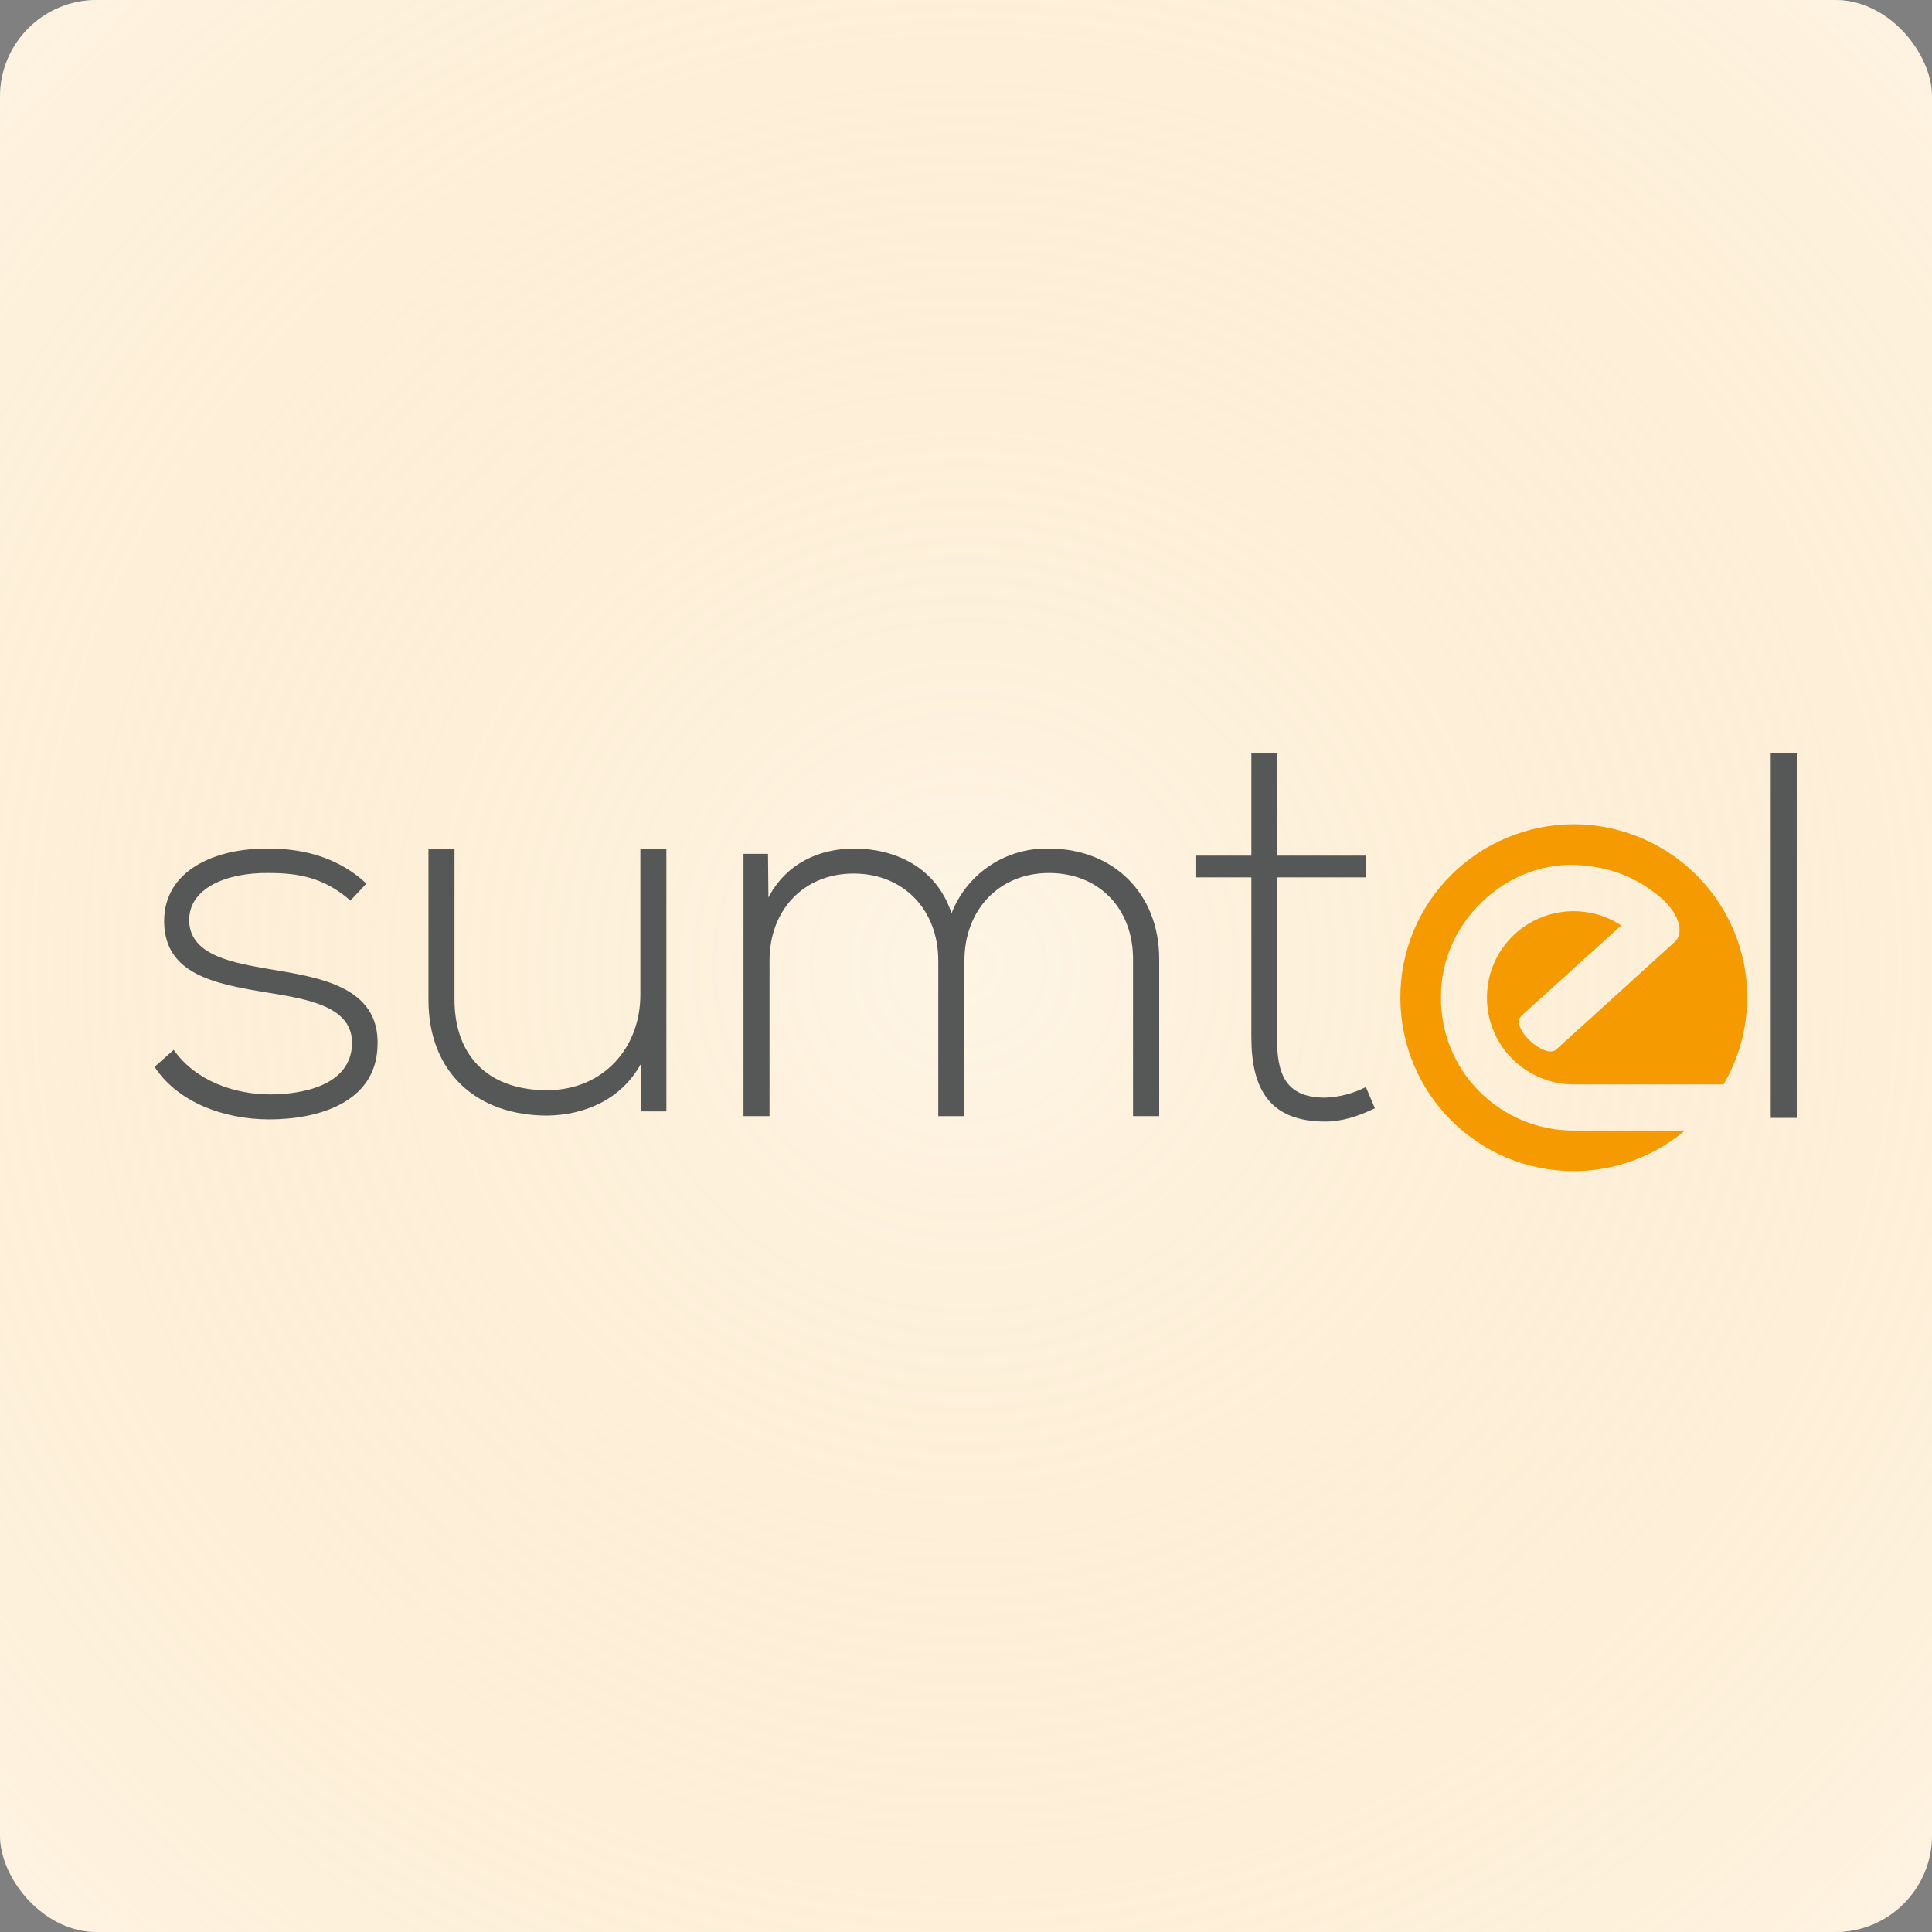 <?xml version="1.0" encoding="UTF-8"?>
<svg width="100px" height="100px" viewBox="0 0 100 100" version="1.1" xmlns="http://www.w3.org/2000/svg" xmlns:xlink="http://www.w3.org/1999/xlink">
    <rect x="0" y="0" width="100" height="100" fill="#808080" stroke="none"/>
    <title>Group</title>
    <defs>
        <radialGradient cx="50%" cy="50%" fx="50%" fy="50%" r="100%" id="radialGradient-1">
            <stop stop-color="#F59A00" stop-opacity="0.1" offset="0%"></stop>
            <stop stop-color="#FFFFFF" stop-opacity="0.5" offset="100%"></stop>
        </radialGradient>
        <rect id="path-2" x="0" y="0" width="100" height="100" rx="5"></rect>
    </defs>
    <g id="Page-1" stroke="none" stroke-width="1" fill="none" fill-rule="evenodd">
        <g id="Group">
            <g id="Rectangle-Copy-13">
                <use fill="#FFFFFF" xlink:href="#path-2"></use>
                <use fill="url(#radialGradient-1)" xlink:href="#path-2"></use>
            </g>
            <path d="M81.447,58.518 C79.61,58.518 77.849,57.785 76.559,56.483 C75.269,55.181 74.558,53.418 74.585,51.59 C74.577,47.728 77.916,44.662 81.483,44.769 C83.392,44.833 84.7,45.473 85.737,46.277 C86.973,47.23 87.181,48.311 86.687,48.752 L80.547,54.322 C80.261,54.585 79.667,54.307 79.217,53.895 C78.745,53.461 78.423,52.871 78.752,52.572 L83.914,47.899 C82.542,46.999 80.785,46.919 79.336,47.689 C77.887,48.459 76.977,49.956 76.965,51.59 C76.95,52.791 77.419,53.948 78.269,54.801 C79.118,55.654 80.276,56.132 81.483,56.128 L89.211,56.128 C90.832,53.36 90.844,49.941 89.242,47.163 C87.64,44.384 84.667,42.668 81.447,42.664 C79.062,42.671 76.778,43.621 75.097,45.305 C73.415,46.988 72.475,49.267 72.483,51.64 C72.483,56.598 76.5,60.616 81.447,60.616 C83.642,60.616 85.651,59.827 87.209,58.518 L81.447,58.518 Z" id="Path" fill="#F59A00" fill-rule="nonzero"></path>
            <path d="M18.138,46.614 C16.762,45.404 15.408,45.187 13.898,45.187 C11.771,45.158 9.737,45.953 9.794,47.689 C9.843,49.503 12.218,49.855 13.92,50.157 C16.344,50.572 19.683,50.986 19.541,54.143 C19.456,57.138 16.344,57.939 13.948,57.939 C11.552,57.939 9.184,57.032 8,55.219 L8.992,54.34 C10.12,55.957 12.161,56.646 13.976,56.646 C15.628,56.646 18.138,56.203 18.223,54.059 C18.279,52.111 16.018,51.725 13.785,51.366 C11.141,50.93 8.525,50.438 8.496,47.717 C8.468,45.046 11.141,43.893 13.898,43.921 C15.876,43.921 17.613,44.469 18.967,45.735 L18.138,46.614 Z M33.167,57.524 L33.167,55.078 C32.125,56.948 30.225,57.714 28.325,57.742 C24.688,57.742 22.178,55.521 22.178,51.753 L22.178,43.921 L23.525,43.921 L23.525,51.725 C23.525,54.804 25.432,56.456 28.374,56.428 C31.189,56.4 33.146,54.284 33.146,51.479 L33.146,43.921 L34.492,43.921 L34.492,57.524 L33.167,57.524 Z M58.646,57.771 L58.646,49.637 C58.646,47.028 56.887,45.187 54.293,45.187 C51.705,45.187 49.919,47.106 49.919,49.721 L49.919,57.771 L48.565,57.771 L48.565,49.721 C48.565,47.106 46.778,45.215 44.183,45.215 C41.596,45.215 39.831,47.106 39.831,49.721 L39.831,57.771 L38.484,57.771 L38.484,44.195 L39.753,44.195 L39.774,46.452 C40.717,44.659 42.447,43.921 44.212,43.921 C46.282,43.921 48.458,44.856 49.252,47.274 C50.047,45.211 52.066,43.868 54.293,43.921 C57.632,43.921 60,46.255 60,49.637 L60,57.771 L58.646,57.771 Z M91.653,57.862 L93,57.862 L93,39 L91.653,39 L91.653,57.862 Z M70.697,56.266 C70.046,56.598 69.33,56.785 68.599,56.814 C66.479,56.814 66.096,55.528 66.096,53.686 L66.096,45.412 L70.719,45.412 L70.719,44.287 L66.096,44.287 L66.096,39 L64.771,39 L64.771,44.287 L61.878,44.287 L61.878,45.412 L64.771,45.412 L64.771,53.686 C64.771,56.35 65.706,58.052 68.599,58.052 C69.457,58.052 70.307,57.778 71.165,57.363 L70.697,56.266 Z" id="Shape" fill="#565757" fill-rule="nonzero"></path>
        </g>
    </g>
</svg>